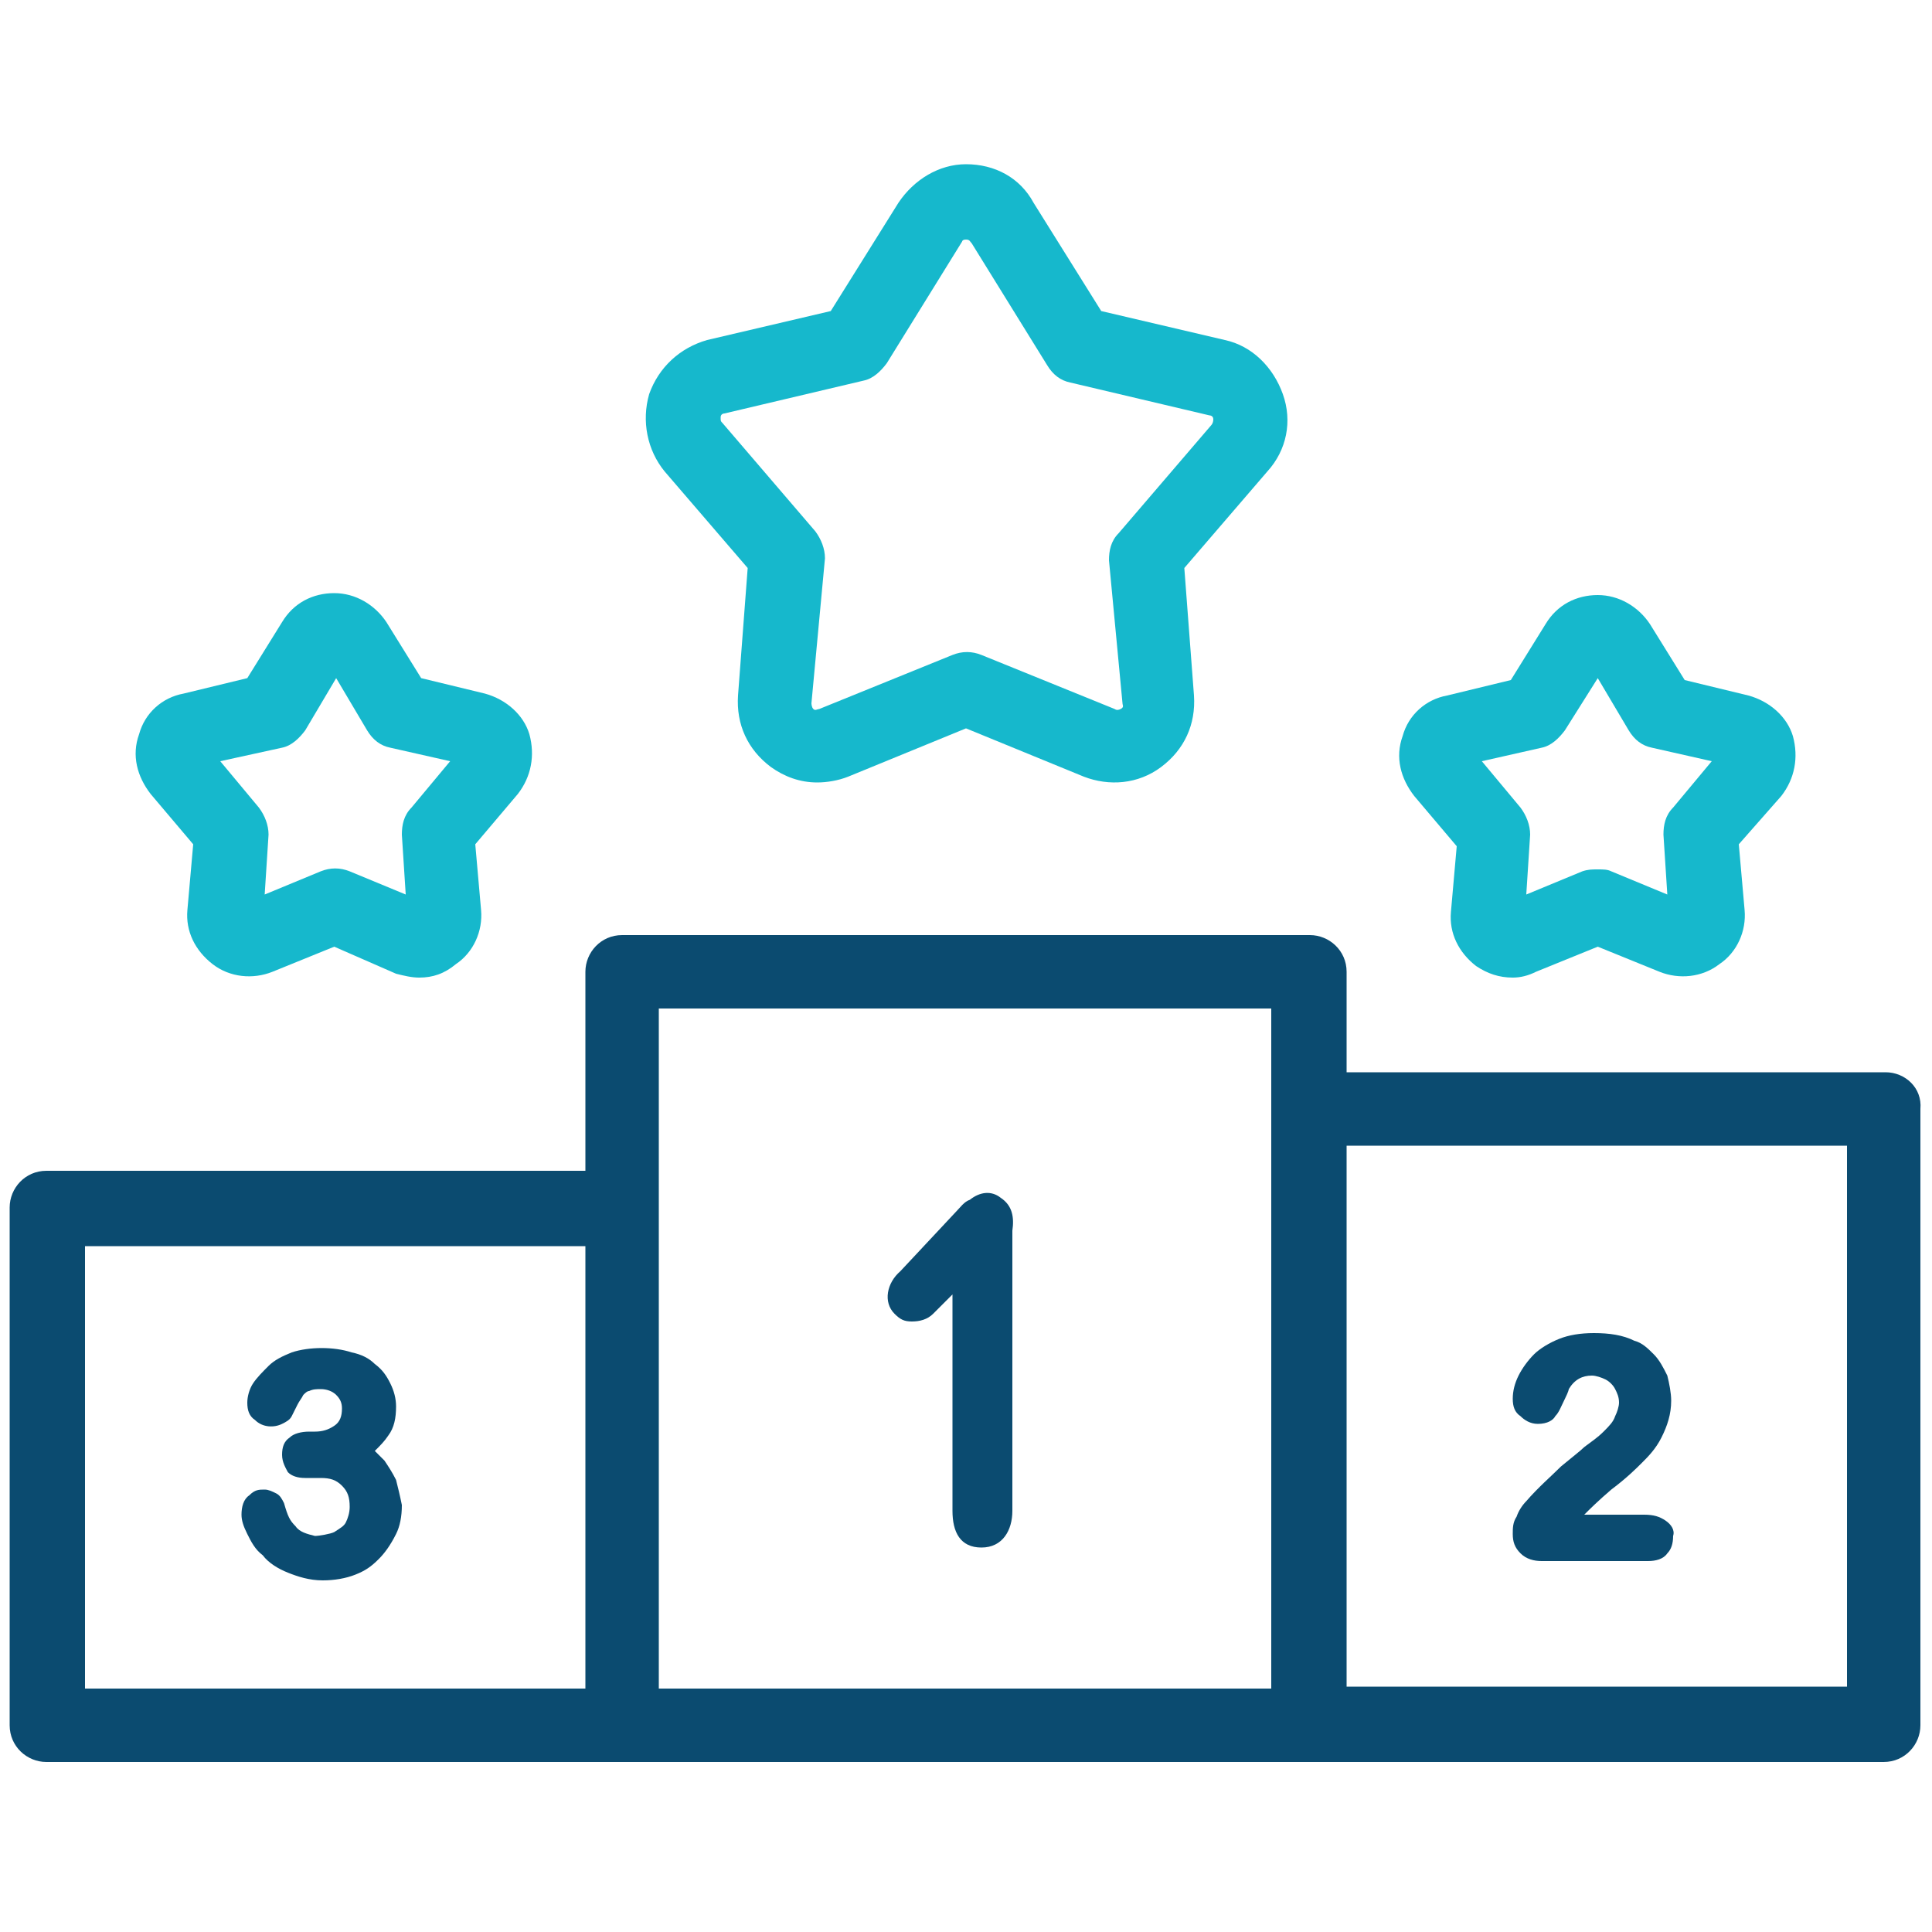 <?xml version="1.0" encoding="utf-8"?>
<!-- Generator: Adobe Illustrator 24.1.2, SVG Export Plug-In . SVG Version: 6.00 Build 0)  -->
<svg version="1.1" id="Capa_1" xmlns="http://www.w3.org/2000/svg" xmlns:xlink="http://www.w3.org/1999/xlink" x="0px" y="0px"
	 width="100px" height="100px" viewBox="0 0 100 100" style="enable-background:new 0 0 100 100;" xml:space="preserve">
<style type="text/css">
	.st0{fill:#0B4B70;}
	.st1{fill:#16B8CC;}
</style>
<path class="st0" d="M97.6,55.5H69.7v-5.2c0-1.1-0.9-1.9-1.9-1.9H32.2c-1.1,0-1.9,0.9-1.9,1.9v10.3H2.4c-1.1,0-1.9,0.9-1.9,1.9v26.8
	c0,1.1,0.9,1.9,1.9,1.9h95.1c1.1,0,1.9-0.9,1.9-1.9V57.4C99.5,56.3,98.6,55.5,97.6,55.5z M30.3,87.4H4.4V64.5h25.9V87.4z M65.9,87.4
	H34.1V52.2h31.7V87.4z M69.7,59.3h25.9v28H69.7V59.3z"/>
<path class="st1" d="M21.7,50.6c-0.4,0-0.8-0.1-1.2-0.2L17.3,49l-3.2,1.3c-1,0.4-2.2,0.3-3.1-0.4c-0.9-0.7-1.4-1.7-1.3-2.8l0.3-3.4
	l-2.2-2.6c-0.7-0.9-1-2-0.6-3.1c0.3-1.1,1.2-1.9,2.3-2.1l3.3-0.8l1.8-2.9c0.6-1,1.6-1.5,2.7-1.5s2.1,0.6,2.7,1.5l1.8,2.9l3.3,0.8
	c1.1,0.3,2,1.1,2.3,2.1c0.3,1.1,0.1,2.2-0.6,3.1l-2.2,2.6l0.3,3.4c0.1,1.1-0.4,2.2-1.3,2.8C23,50.4,22.4,50.6,21.7,50.6z M11.4,39.4
	l2,2.4c0.3,0.4,0.5,0.9,0.5,1.4l-0.2,3.1l2.9-1.2c0.5-0.2,1-0.2,1.5,0l2.9,1.2l-0.2-3.1c0-0.5,0.1-1,0.5-1.4l2-2.4l-3.1-0.7
	c-0.5-0.1-0.9-0.4-1.2-0.9l-1.6-2.7l-1.6,2.7c-0.3,0.4-0.7,0.8-1.2,0.9L11.4,39.4z M24.3,39.6L24.3,39.6L24.3,39.6z"/>
<path class="st1" d="M78.3,50.6c-0.7,0-1.3-0.2-1.9-0.6c-0.9-0.7-1.4-1.7-1.3-2.8l0.3-3.4l-2.2-2.6c-0.7-0.9-1-2-0.6-3.1
	c0.3-1.1,1.2-1.9,2.3-2.1l3.3-0.8l1.8-2.9c0.6-1,1.6-1.5,2.7-1.5c1.1,0,2.1,0.6,2.7,1.5v0l1.8,2.9l3.3,0.8c1.1,0.3,2,1.1,2.3,2.1
	c0.3,1.1,0.1,2.2-0.6,3.1L90,43.7l0.3,3.4c0.1,1.1-0.4,2.2-1.3,2.8c-0.9,0.7-2.1,0.8-3.1,0.4L82.7,49l-3.2,1.3
	C79.1,50.5,78.7,50.6,78.3,50.6z M82.7,45c0.3,0,0.5,0,0.7,0.1l2.9,1.2l-0.2-3.1c0-0.5,0.1-1,0.5-1.4l2-2.4l-3.1-0.7
	c-0.5-0.1-0.9-0.4-1.2-0.9l-1.6-2.7L81,37.8c-0.3,0.4-0.7,0.8-1.2,0.9l-3.1,0.7l2,2.4c0.3,0.4,0.5,0.9,0.5,1.4L79,46.3l2.9-1.2
	C82.2,45,82.4,45,82.7,45z"/>
<path class="st1" d="M42.3,40.5c-0.9,0-1.7-0.3-2.4-0.8c-1.2-0.9-1.8-2.2-1.7-3.7l0.5-6.6l-4.3-5c-0.9-1.1-1.2-2.6-0.8-4
	c0.5-1.4,1.6-2.4,3-2.8l6.4-1.5l3.5-5.6c0.8-1.2,2.1-2,3.5-2c1.5,0,2.8,0.7,3.5,2l3.5,5.6l6.4,1.5c1.4,0.3,2.5,1.4,3,2.8
	c0.5,1.4,0.2,2.9-0.8,4l-4.3,5l0.5,6.6c0.1,1.5-0.5,2.8-1.7,3.7c-1.2,0.9-2.7,1-4,0.5L50,37.7l-6.1,2.5
	C43.4,40.4,42.8,40.5,42.3,40.5z M50,12.4c-0.2,0-0.2,0.1-0.2,0.1l-3.9,6.3c-0.3,0.4-0.7,0.8-1.2,0.9l-7.2,1.7c0,0-0.2,0-0.2,0.2
	c0,0.2,0,0.2,0.1,0.3l4.8,5.6c0.3,0.4,0.5,0.9,0.5,1.4L42,36.4c0,0,0,0.2,0.1,0.3s0.2,0,0.3,0l6.9-2.8c0.5-0.2,1-0.2,1.5,0l6.9,2.8
	c0,0,0.1,0.1,0.3,0s0.1-0.2,0.1-0.3L57.4,29c0-0.5,0.1-1,0.5-1.4l4.8-5.6c0,0,0.1-0.1,0.1-0.3c0-0.2-0.2-0.2-0.2-0.2l-7.2-1.7
	c-0.5-0.1-0.9-0.4-1.2-0.9l-3.9-6.3C50.2,12.5,50.2,12.4,50,12.4z"/>
<path class="st0" d="M86.2,78.7c-0.3-0.2-0.6-0.3-1.1-0.3H82c0.3-0.3,0.7-0.7,1.4-1.3c0.8-0.6,1.3-1.1,1.6-1.4
	c0.3-0.3,0.7-0.7,1-1.3c0.3-0.6,0.5-1.2,0.5-1.9c0-0.4-0.1-0.9-0.2-1.3c-0.2-0.4-0.4-0.8-0.7-1.1c-0.3-0.3-0.6-0.6-1-0.7
	c-0.6-0.3-1.3-0.4-2.1-0.4c-0.7,0-1.3,0.1-1.8,0.3c-0.5,0.2-1,0.5-1.3,0.8c-0.3,0.3-0.6,0.7-0.8,1.1c-0.2,0.4-0.3,0.8-0.3,1.2
	c0,0.4,0.1,0.7,0.4,0.9c0.2,0.2,0.5,0.4,0.9,0.4c0.5,0,0.8-0.2,0.9-0.4c0.2-0.2,0.3-0.5,0.5-0.9c0.2-0.4,0.2-0.5,0.2-0.5
	c0.3-0.5,0.7-0.7,1.2-0.7c0.2,0,0.5,0.1,0.7,0.2c0.2,0.1,0.4,0.3,0.5,0.5c0.1,0.2,0.2,0.4,0.2,0.7c0,0.2-0.1,0.5-0.2,0.7
	c-0.1,0.3-0.3,0.5-0.6,0.8c-0.3,0.3-0.6,0.5-1,0.8c-0.2,0.2-0.6,0.5-1.2,1c-0.5,0.5-1.2,1.1-1.8,1.8c-0.2,0.2-0.4,0.5-0.5,0.8
	c-0.2,0.3-0.2,0.6-0.2,0.9c0,0.4,0.1,0.7,0.4,1s0.7,0.4,1.1,0.4h5.5c0.4,0,0.8-0.1,1-0.4c0.2-0.2,0.3-0.5,0.3-0.9
	C86.7,79.2,86.5,78.9,86.2,78.7z"/>
<path class="st0" d="M20.5,76.6c-0.2-0.4-0.4-0.7-0.6-1c-0.1-0.1-0.1-0.1-0.2-0.2c-0.1-0.1-0.2-0.2-0.3-0.3c0.3-0.3,0.5-0.5,0.7-0.8
	c0.3-0.4,0.4-0.9,0.4-1.5c0-0.4-0.1-0.8-0.3-1.2c-0.2-0.4-0.4-0.7-0.8-1c-0.3-0.3-0.7-0.5-1.2-0.6c-0.9-0.3-2.2-0.3-3.1,0
	c-0.5,0.2-0.9,0.4-1.2,0.7c-0.3,0.3-0.6,0.6-0.8,0.9c-0.2,0.3-0.3,0.7-0.3,1c0,0.4,0.1,0.7,0.4,0.9c0.4,0.4,1,0.4,1.4,0.2
	c0.2-0.1,0.4-0.2,0.5-0.4c0.1-0.2,0.2-0.4,0.3-0.6c0.1-0.2,0.2-0.3,0.3-0.5c0.1-0.1,0.2-0.2,0.3-0.2c0.2-0.1,0.4-0.1,0.6-0.1
	c0.3,0,0.6,0.1,0.8,0.3c0.2,0.2,0.3,0.4,0.3,0.7c0,0.4-0.1,0.7-0.4,0.9c-0.3,0.2-0.6,0.3-1,0.3H16c-0.4,0-0.8,0.1-1,0.3
	c-0.3,0.2-0.4,0.5-0.4,0.9c0,0.4,0.2,0.7,0.3,0.9c0.2,0.2,0.5,0.3,0.9,0.3c0.1,0,0.2,0,0.4,0c0.2,0,0.3,0,0.4,0
	c0.5,0,0.8,0.1,1.1,0.4c0.3,0.3,0.4,0.6,0.4,1.1c0,0.3-0.1,0.6-0.2,0.8c-0.1,0.2-0.3,0.3-0.6,0.5c-0.2,0.1-0.8,0.2-1,0.2
	c-0.4-0.1-0.8-0.2-1-0.5c-0.3-0.3-0.4-0.5-0.6-1.2c-0.1-0.2-0.2-0.4-0.4-0.5c-0.2-0.1-0.4-0.2-0.6-0.2c-0.3,0-0.5,0-0.8,0.3
	c-0.3,0.2-0.4,0.6-0.4,1c0,0.3,0.1,0.6,0.3,1c0.2,0.4,0.4,0.8,0.8,1.1c0.3,0.4,0.8,0.7,1.3,0.9c0.5,0.2,1.1,0.4,1.8,0.4
	c0.6,0,1.2-0.1,1.7-0.3c0.5-0.2,0.8-0.4,1.2-0.8c0.3-0.3,0.6-0.7,0.9-1.3c0.2-0.4,0.3-0.9,0.3-1.5C20.7,77.4,20.6,77,20.5,76.6z"/>
<path class="st0" d="M51.8,62c-0.5-0.4-1.1-0.3-1.6,0.1c-0.3,0.1-0.5,0.4-0.7,0.6l-2.9,3.1c-0.7,0.6-0.9,1.6-0.3,2.2
	c0.3,0.3,0.5,0.4,0.9,0.4c0.4,0,0.8-0.1,1.1-0.4l1-1v11.2c0,1.1,0.4,1.9,1.5,1.9s1.6-0.9,1.6-1.9V63.7C52.5,63,52.4,62.4,51.8,62z"
	/>
</svg>
